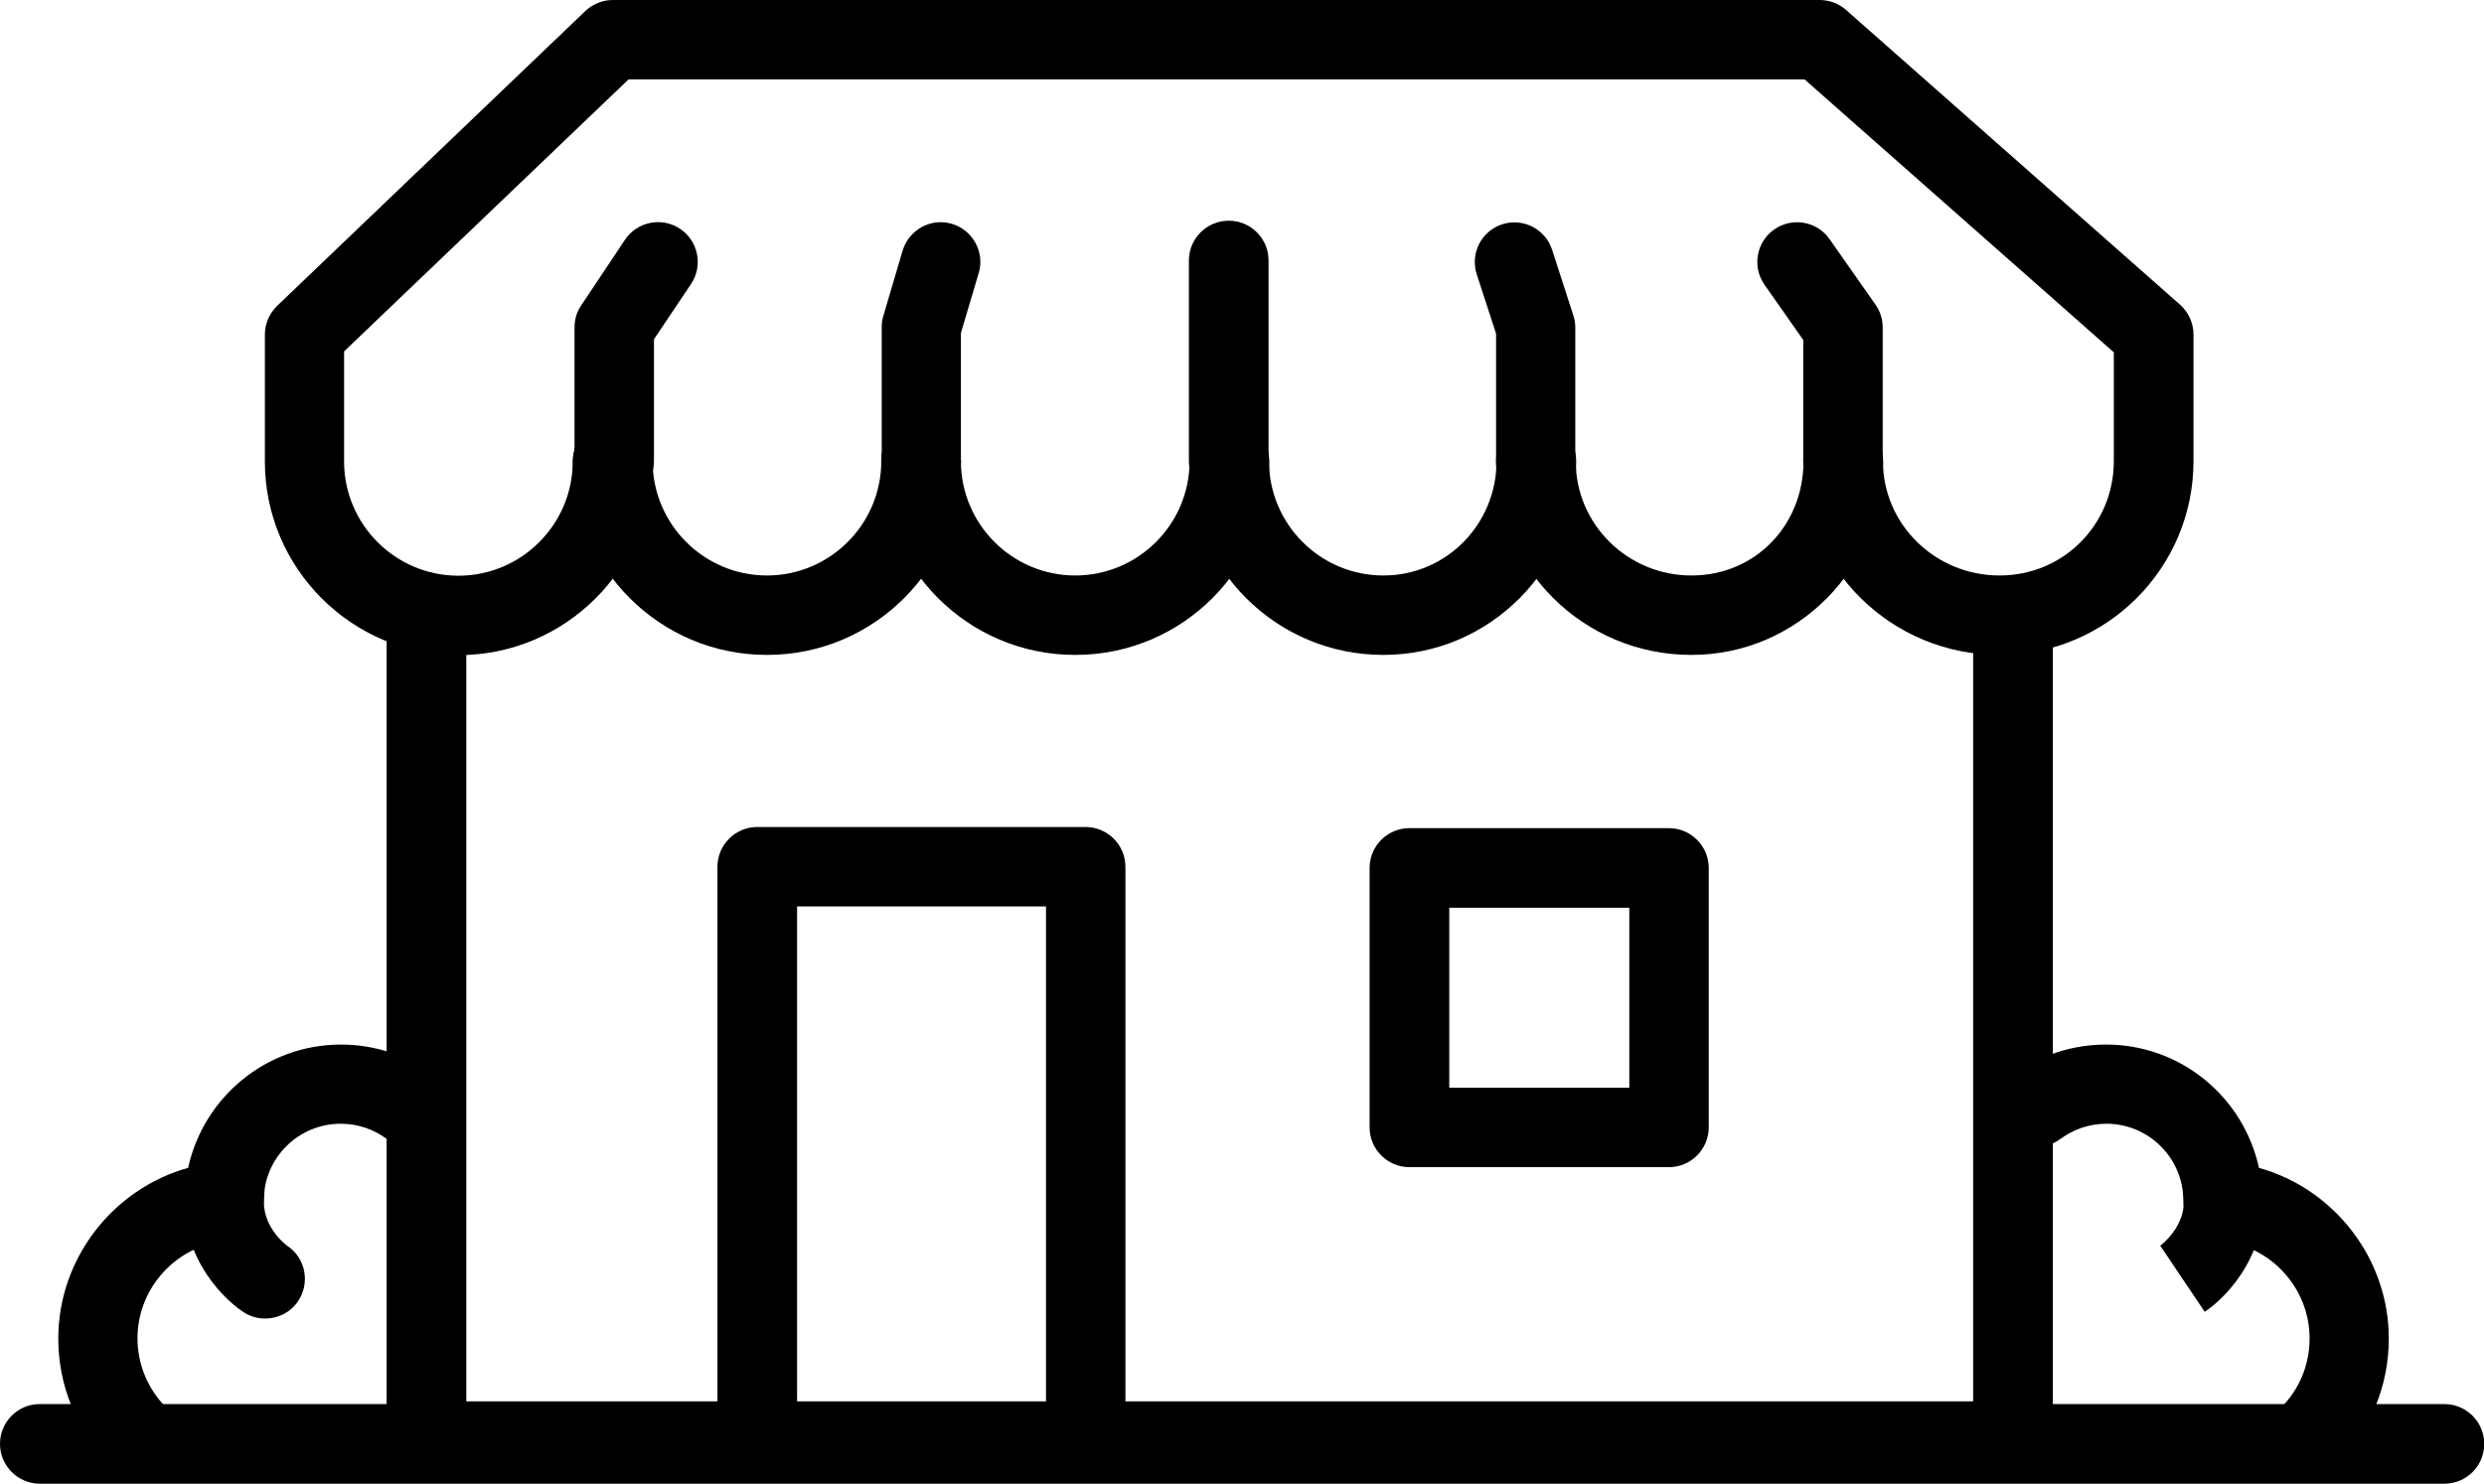 <?xml version="1.0" encoding="UTF-8"?> <svg xmlns="http://www.w3.org/2000/svg" id="Layer_2" data-name="Layer 2" viewBox="0 0 110.38 65.95"><defs><style> .cls-1 { fill: #000; stroke-width: 0px; } </style></defs><g id="Layer_2-2" data-name="Layer 2"><g><g><path class="cls-1" d="M89.43,65.82H18.95c-.97,0-1.77-.79-1.77-1.77V28.21c0-.97.79-1.77,1.77-1.77s1.77.79,1.77,1.77v34.08h66.96V28.21c0-.97.79-1.77,1.77-1.77s1.77.79,1.77,1.77v35.85c0,.97-.79,1.77-1.77,1.77Z"></path><g><path class="cls-1" d="M88.84,29.11c-4.8,0-8.71-3.86-8.71-8.61,0-.97.79-1.77,1.77-1.77s1.77.79,1.77,1.77c0,2.8,2.32,5.08,5.18,5.08s5.08-2.28,5.08-5.08v-4.84l-13.74-12.13H27.93l-12.64,12.09v4.89c0,2.8,2.28,5.08,5.08,5.08s5.08-2.28,5.08-5.08c0-.97.79-1.77,1.77-1.77s1.77.79,1.77,1.77c0,4.75-3.86,8.61-8.61,8.61s-8.61-3.86-8.61-8.61v-5.64c0-.48.2-.94.55-1.28L26.01.49c.33-.31.77-.49,1.22-.49h53.63c.43,0,.85.16,1.17.44l14.84,13.1c.38.34.6.82.6,1.32v5.64c0,4.75-3.86,8.61-8.61,8.61Z"></path><path class="cls-1" d="M34.07,29.11c-4.75,0-8.61-3.86-8.61-8.61,0-.97.79-1.77,1.77-1.77s1.77.79,1.77,1.77c0,2.8,2.28,5.08,5.08,5.08s5.08-2.28,5.08-5.08c0-.97.79-1.77,1.77-1.77s1.77.79,1.77,1.77c0,4.75-3.86,8.61-8.61,8.61Z"></path><path class="cls-1" d="M47.77,29.11c-4.75,0-8.61-3.86-8.61-8.61,0-.97.79-1.77,1.77-1.77s1.77.79,1.77,1.77c0,2.8,2.28,5.08,5.08,5.08s5.08-2.28,5.08-5.08c0-.97.79-1.77,1.77-1.77s1.77.79,1.77,1.77c0,4.75-3.86,8.61-8.61,8.61Z"></path><path class="cls-1" d="M61.46,29.11c-4.75,0-8.61-3.86-8.61-8.61,0-.97.79-1.77,1.77-1.77s1.77.79,1.77,1.77c0,2.8,2.28,5.08,5.08,5.08s5.03-2.28,5.03-5.08c0-.97.79-1.77,1.77-1.77s1.77.79,1.77,1.77c0,4.75-3.84,8.61-8.56,8.61Z"></path><path class="cls-1" d="M75.15,29.11c-4.78,0-8.67-3.86-8.67-8.61,0-.97.79-1.77,1.77-1.77s1.77.79,1.77,1.77c0,2.8,2.3,5.08,5.14,5.08s4.98-2.23,4.98-5.08c0-.97.79-1.77,1.77-1.77s1.77.79,1.77,1.77c0,4.75-3.82,8.61-8.51,8.61Z"></path></g><path class="cls-1" d="M48.25,64.89c-.97,0-1.77-.79-1.77-1.77v-22.83h-11.06v22.83c0,.97-.79,1.77-1.77,1.77s-1.77-.79-1.77-1.77v-24.59c0-.97.79-1.77,1.77-1.77h14.59c.97,0,1.77.79,1.77,1.77v24.59c0,.97-.79,1.77-1.77,1.77Z"></path><path class="cls-1" d="M74.16,51.88h-11.53c-.97,0-1.77-.79-1.77-1.77v-11.53c0-.97.79-1.77,1.77-1.77h11.53c.97,0,1.77.79,1.77,1.77v11.53c0,.97-.79,1.77-1.77,1.77ZM64.4,48.35h8v-8h-8v8Z"></path><path class="cls-1" d="M27.3,22.29c-.97,0-1.77-.79-1.77-1.77v-5.97c0-.35.1-.69.3-.98l1.94-2.91c.54-.81,1.64-1.03,2.45-.49.81.54,1.03,1.64.49,2.45l-1.65,2.46v5.43c0,.97-.79,1.77-1.77,1.77Z"></path><path class="cls-1" d="M40.95,22.29c-.97,0-1.77-.79-1.77-1.77v-5.97c0-.17.02-.34.07-.5l.86-2.91c.28-.93,1.26-1.47,2.19-1.19.93.28,1.47,1.26,1.19,2.19l-.79,2.66v5.71c0,.97-.79,1.77-1.77,1.77Z"></path><path class="cls-1" d="M81.9,22.29c-.97,0-1.77-.79-1.77-1.77v-5.41l-1.72-2.45c-.56-.8-.37-1.9.43-2.46.8-.56,1.9-.37,2.46.43l2.04,2.91c.21.3.32.65.32,1.01v5.97c0,.97-.79,1.77-1.77,1.77Z"></path><path class="cls-1" d="M68.25,22.29c-.97,0-1.77-.79-1.77-1.77v-5.69l-.86-2.64c-.3-.93.21-1.92,1.13-2.22.93-.3,1.92.21,2.22,1.13l.94,2.91c.06.18.09.36.09.54v5.97c0,.97-.79,1.77-1.77,1.77Z"></path><path class="cls-1" d="M54.6,22.29c-.97,0-1.77-.79-1.77-1.77v-8.94c0-.97.79-1.77,1.77-1.77s1.77.79,1.77,1.77v8.94c0,.97-.79,1.77-1.77,1.77Z"></path></g><path class="cls-1" d="M108.61,65.95H1.77c-.97,0-1.77-.79-1.77-1.77s.79-1.77,1.77-1.77h106.85c.97,0,1.77.79,1.77,1.77s-.79,1.77-1.77,1.77Z"></path><g><path class="cls-1" d="M102.61,65.59c-.45,0-.9-.17-1.25-.52-.69-.69-.69-1.81,0-2.5.82-.82,1.27-1.91,1.27-3.08,0-2.25-1.75-4.15-3.99-4.33-.93-.08-1.64-.86-1.62-1.79,0,0,0,0,0-.02-.01-1.88-1.54-3.4-3.42-3.4-.75,0-1.45.24-2.05.68-.78.58-1.89.43-2.47-.35-.58-.78-.43-1.89.35-2.47,1.21-.91,2.65-1.38,4.16-1.38,3.33,0,6.11,2.35,6.79,5.48,3.33.93,5.77,4.02,5.77,7.59,0,2.11-.82,4.08-2.31,5.57-.34.34-.8.52-1.25.52Z"></path><path class="cls-1" d="M97.97,58.31l-1.97-2.93h-.02s1.22-.87,1.05-2.24c-.12-.97.57-1.85,1.54-1.97.97-.12,1.85.57,1.97,1.54.34,2.82-1.45,4.85-2.57,5.6Z"></path></g><g><path class="cls-1" d="M6.15,65.59c-.45,0-.9-.17-1.25-.52-1.49-1.49-2.31-3.47-2.31-5.57,0-3.57,2.44-6.66,5.77-7.59.68-3.13,3.47-5.48,6.79-5.48,1.51,0,2.95.48,4.16,1.38.78.58.94,1.69.35,2.47-.58.78-1.69.94-2.47.35-.59-.44-1.3-.68-2.05-.68-1.88,0-3.41,1.52-3.42,3.4,0,.01,0,.03,0,.04,0,.92-.71,1.68-1.62,1.76-2.24.18-3.99,2.09-3.99,4.33,0,1.16.45,2.25,1.27,3.08.69.69.69,1.81,0,2.5-.34.34-.8.52-1.25.52Z"></path><path class="cls-1" d="M11.78,58.61c-.34,0-.68-.1-.98-.3-1.12-.75-2.91-2.77-2.57-5.6.12-.97,1-1.66,1.97-1.54.97.12,1.66,1,1.54,1.97-.17,1.39,1.02,2.23,1.03,2.24.81.54,1.02,1.64.48,2.45-.34.51-.9.78-1.47.78Z"></path></g></g></g></svg> 